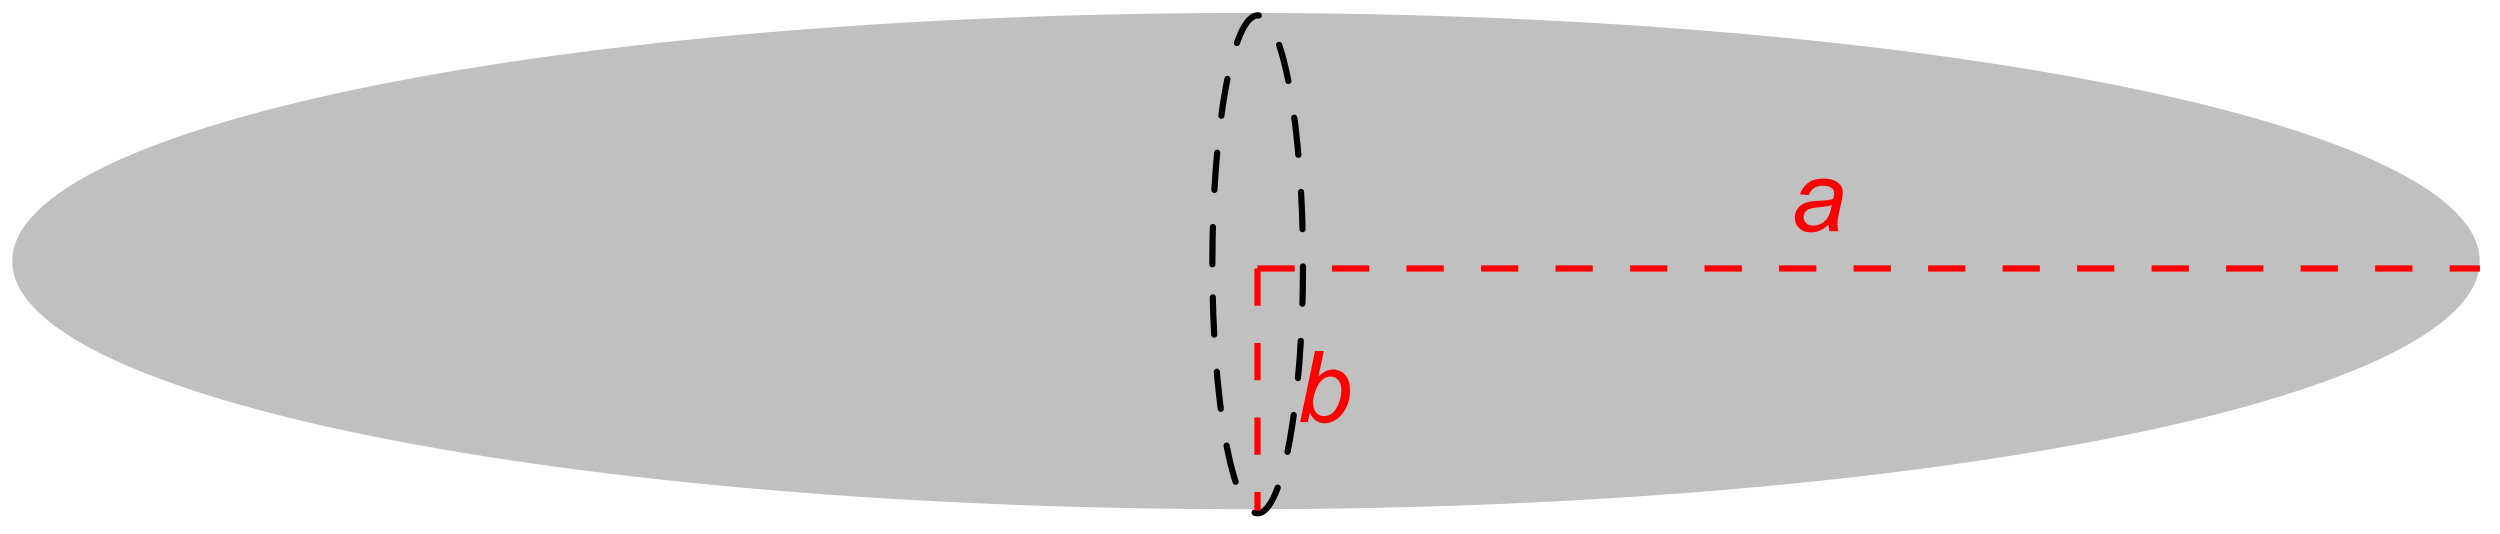 <?xml version="1.0" encoding="UTF-8"?>
<!DOCTYPE svg PUBLIC '-//W3C//DTD SVG 1.0//EN'
          'http://www.w3.org/TR/2001/REC-SVG-20010904/DTD/svg10.dtd'>
<svg stroke-dasharray="none" shape-rendering="auto" xmlns="http://www.w3.org/2000/svg" font-family="'Dialog'" text-rendering="auto" width="276" fill-opacity="1" color-interpolation="auto" color-rendering="auto" preserveAspectRatio="xMidYMid meet" font-size="12px" viewBox="0 0 276 59" fill="black" xmlns:xlink="http://www.w3.org/1999/xlink" stroke="black" image-rendering="auto" stroke-miterlimit="10" stroke-linecap="square" stroke-linejoin="miter" font-style="normal" stroke-width="1" height="59" stroke-dashoffset="0" font-weight="normal" stroke-opacity="1"
><!--Generated by the Batik Graphics2D SVG Generator--><defs id="genericDefs"
  /><g
  ><defs id="defs1"
    ><clipPath clipPathUnits="userSpaceOnUse" id="clipPath1"
      ><path d="M1.289 1.204 L207.709 1.204 L207.709 45.038 L1.289 45.038 L1.289 1.204 Z"
      /></clipPath
      ><clipPath clipPathUnits="userSpaceOnUse" id="clipPath2"
      ><path d="M33.04 183.818 L33.04 226.434 L233.721 226.434 L233.721 183.818 Z"
      /></clipPath
      ><clipPath clipPathUnits="userSpaceOnUse" id="clipPath3"
      ><path d="M133.311 184.791 C78.47 184.791 34.012 193.732 34.012 204.761 C34.012 215.791 78.47 224.732 133.311 224.732 C188.152 224.732 232.609 215.791 232.609 204.761 C232.609 193.732 188.152 184.791 133.311 184.791 Z"
      /></clipPath
    ></defs
    ><g fill="silver" transform="scale(1.333,1.333) translate(-1.289,-1.204) matrix(1.029,0,0,1.029,-32.696,-187.872)" stroke="silver"
    ><path d="M133.311 184.791 C188.152 184.791 232.609 193.732 232.609 204.761 C232.609 215.791 188.152 224.732 133.311 224.732 C78.47 224.732 34.012 215.791 34.012 204.761 C34.012 193.732 78.47 184.791 133.311 184.791" stroke="none" clip-path="url(#clipPath3)"
    /></g
    ><g stroke-miterlimit="3" stroke-dasharray="3" stroke-width="0.5" transform="matrix(1.371,0,0,1.371,-45.313,-252.101)" stroke-linecap="round" stroke-linejoin="round"
    ><path fill="none" d="M130.676 205.166 C130.676 194.095 132.311 185.12 134.327 185.12 C136.343 185.12 137.977 194.095 137.977 205.166 C137.977 216.237 136.343 225.212 134.327 225.212 C132.311 225.212 130.676 216.237 130.676 205.166" clip-path="url(#clipPath2)"
    /></g
    ><g fill="red" transform="matrix(1.371,0,0,1.371,-45.313,-252.101)" stroke="red"
    ><path d="M140.311 205.75 L143.311 205.75 L143.311 205.25 L140.311 205.25 L140.311 205.75 ZM146.311 205.75 L149.311 205.75 L149.311 205.25 L146.311 205.25 L146.311 205.75 ZM152.311 205.75 L155.311 205.75 L155.311 205.25 L152.311 205.25 L152.311 205.75 ZM158.311 205.75 L161.311 205.75 L161.311 205.25 L158.311 205.25 L158.311 205.75 ZM164.311 205.75 L167.311 205.75 L167.311 205.25 L164.311 205.25 L164.311 205.75 ZM170.311 205.75 L173.311 205.75 L173.311 205.25 L170.311 205.25 L170.311 205.75 ZM176.311 205.75 L179.311 205.75 L179.311 205.25 L176.311 205.25 L176.311 205.75 ZM182.311 205.75 L185.311 205.75 L185.311 205.25 L182.311 205.25 L182.311 205.75 ZM188.311 205.75 L191.311 205.75 L191.311 205.25 L188.311 205.25 L188.311 205.75 ZM194.311 205.75 L197.311 205.75 L197.311 205.25 L194.311 205.25 L194.311 205.75 ZM200.311 205.75 L203.311 205.75 L203.311 205.25 L200.311 205.25 L200.311 205.75 ZM206.311 205.75 L209.311 205.75 L209.311 205.25 L206.311 205.25 L206.311 205.75 ZM212.311 205.75 L215.311 205.75 L215.311 205.25 L212.311 205.25 L212.311 205.75 ZM218.311 205.75 L221.311 205.75 L221.311 205.25 L218.311 205.25 L218.311 205.75 ZM224.311 205.75 L227.311 205.75 L227.311 205.25 L224.311 205.25 L224.311 205.75 ZM230.311 205.75 L232.748 205.75 L232.748 205.25 L230.311 205.25 L230.311 205.75 ZM134.311 205.75 L137.311 205.75 L137.311 205.25 L134.311 205.25 L134.311 205.75 Z" stroke="none" clip-path="url(#clipPath2)"
    /></g
    ><g fill="red" transform="matrix(1.371,0,0,1.371,-45.313,-252.101)" stroke="red"
    ><path d="M134.061 211.5 L134.061 214.5 L134.561 214.5 L134.561 211.5 L134.061 211.5 ZM134.061 217.5 L134.061 220.5 L134.561 220.5 L134.561 217.5 L134.061 217.5 ZM134.061 223.5 L134.061 225 L134.561 225 L134.561 223.5 L134.061 223.5 ZM134.061 205.5 L134.061 208.5 L134.561 208.5 L134.561 205.5 L134.061 205.5 Z" stroke="none" clip-path="url(#clipPath2)"
    /></g
    ><g fill="red" transform="matrix(1.371,0,0,1.371,-45.313,-252.101)" stroke="red"
    ><path d="M180.293 201.984 Q179.926 202.299 179.585 202.448 Q179.246 202.594 178.861 202.594 Q178.285 202.594 177.934 202.255 Q177.582 201.917 177.582 201.391 Q177.582 201.042 177.741 200.776 Q177.9 200.508 178.16 200.346 Q178.423 200.182 178.801 200.112 Q179.041 200.065 179.705 200.039 Q180.371 200.01 180.66 199.898 Q180.744 199.609 180.744 199.417 Q180.744 199.172 180.564 199.031 Q180.317 198.836 179.845 198.836 Q179.4 198.836 179.116 199.034 Q178.832 199.229 178.705 199.594 L177.988 199.531 Q178.207 198.914 178.681 198.586 Q179.158 198.258 179.879 198.258 Q180.65 198.258 181.098 198.625 Q181.442 198.898 181.442 199.336 Q181.442 199.667 181.345 200.104 L181.113 201.135 Q181.004 201.628 181.004 201.938 Q181.004 202.133 181.09 202.5 L180.376 202.5 Q180.317 202.297 180.293 201.984 ZM180.556 200.398 Q180.408 200.456 180.236 200.487 Q180.067 200.518 179.668 200.555 Q179.051 200.609 178.796 200.693 Q178.543 200.776 178.413 200.961 Q178.285 201.143 178.285 201.367 Q178.285 201.664 178.491 201.857 Q178.697 202.047 179.074 202.047 Q179.426 202.047 179.749 201.862 Q180.074 201.674 180.262 201.344 Q180.449 201.01 180.556 200.398 Z" stroke="none" clip-path="url(#clipPath2)"
    /></g
    ><g fill="red" transform="matrix(1.371,0,0,1.371,-45.313,-252.101)" stroke="red"
    ><path d="M137.746 217.875 L138.942 212.148 L139.65 212.148 L139.223 214.195 Q139.559 213.885 139.832 213.76 Q140.106 213.633 140.403 213.633 Q140.986 213.633 141.374 214.068 Q141.762 214.5 141.762 215.328 Q141.762 215.878 141.606 216.336 Q141.449 216.792 141.218 217.104 Q140.988 217.414 140.741 217.599 Q140.496 217.784 140.238 217.875 Q139.981 217.969 139.744 217.969 Q139.332 217.969 139.02 217.753 Q138.707 217.534 138.533 217.089 L138.369 217.875 L137.746 217.875 ZM138.793 216.172 L138.791 216.305 Q138.791 216.836 139.043 217.115 Q139.298 217.391 139.676 217.391 Q140.048 217.391 140.358 217.13 Q140.668 216.87 140.866 216.32 Q141.067 215.768 141.067 215.305 Q141.067 214.781 140.814 214.492 Q140.564 214.203 140.192 214.203 Q139.809 214.203 139.488 214.497 Q139.168 214.792 138.955 215.406 Q138.793 215.862 138.793 216.172 Z" stroke="none" clip-path="url(#clipPath2)"
    /></g
  ></g
></svg
>
